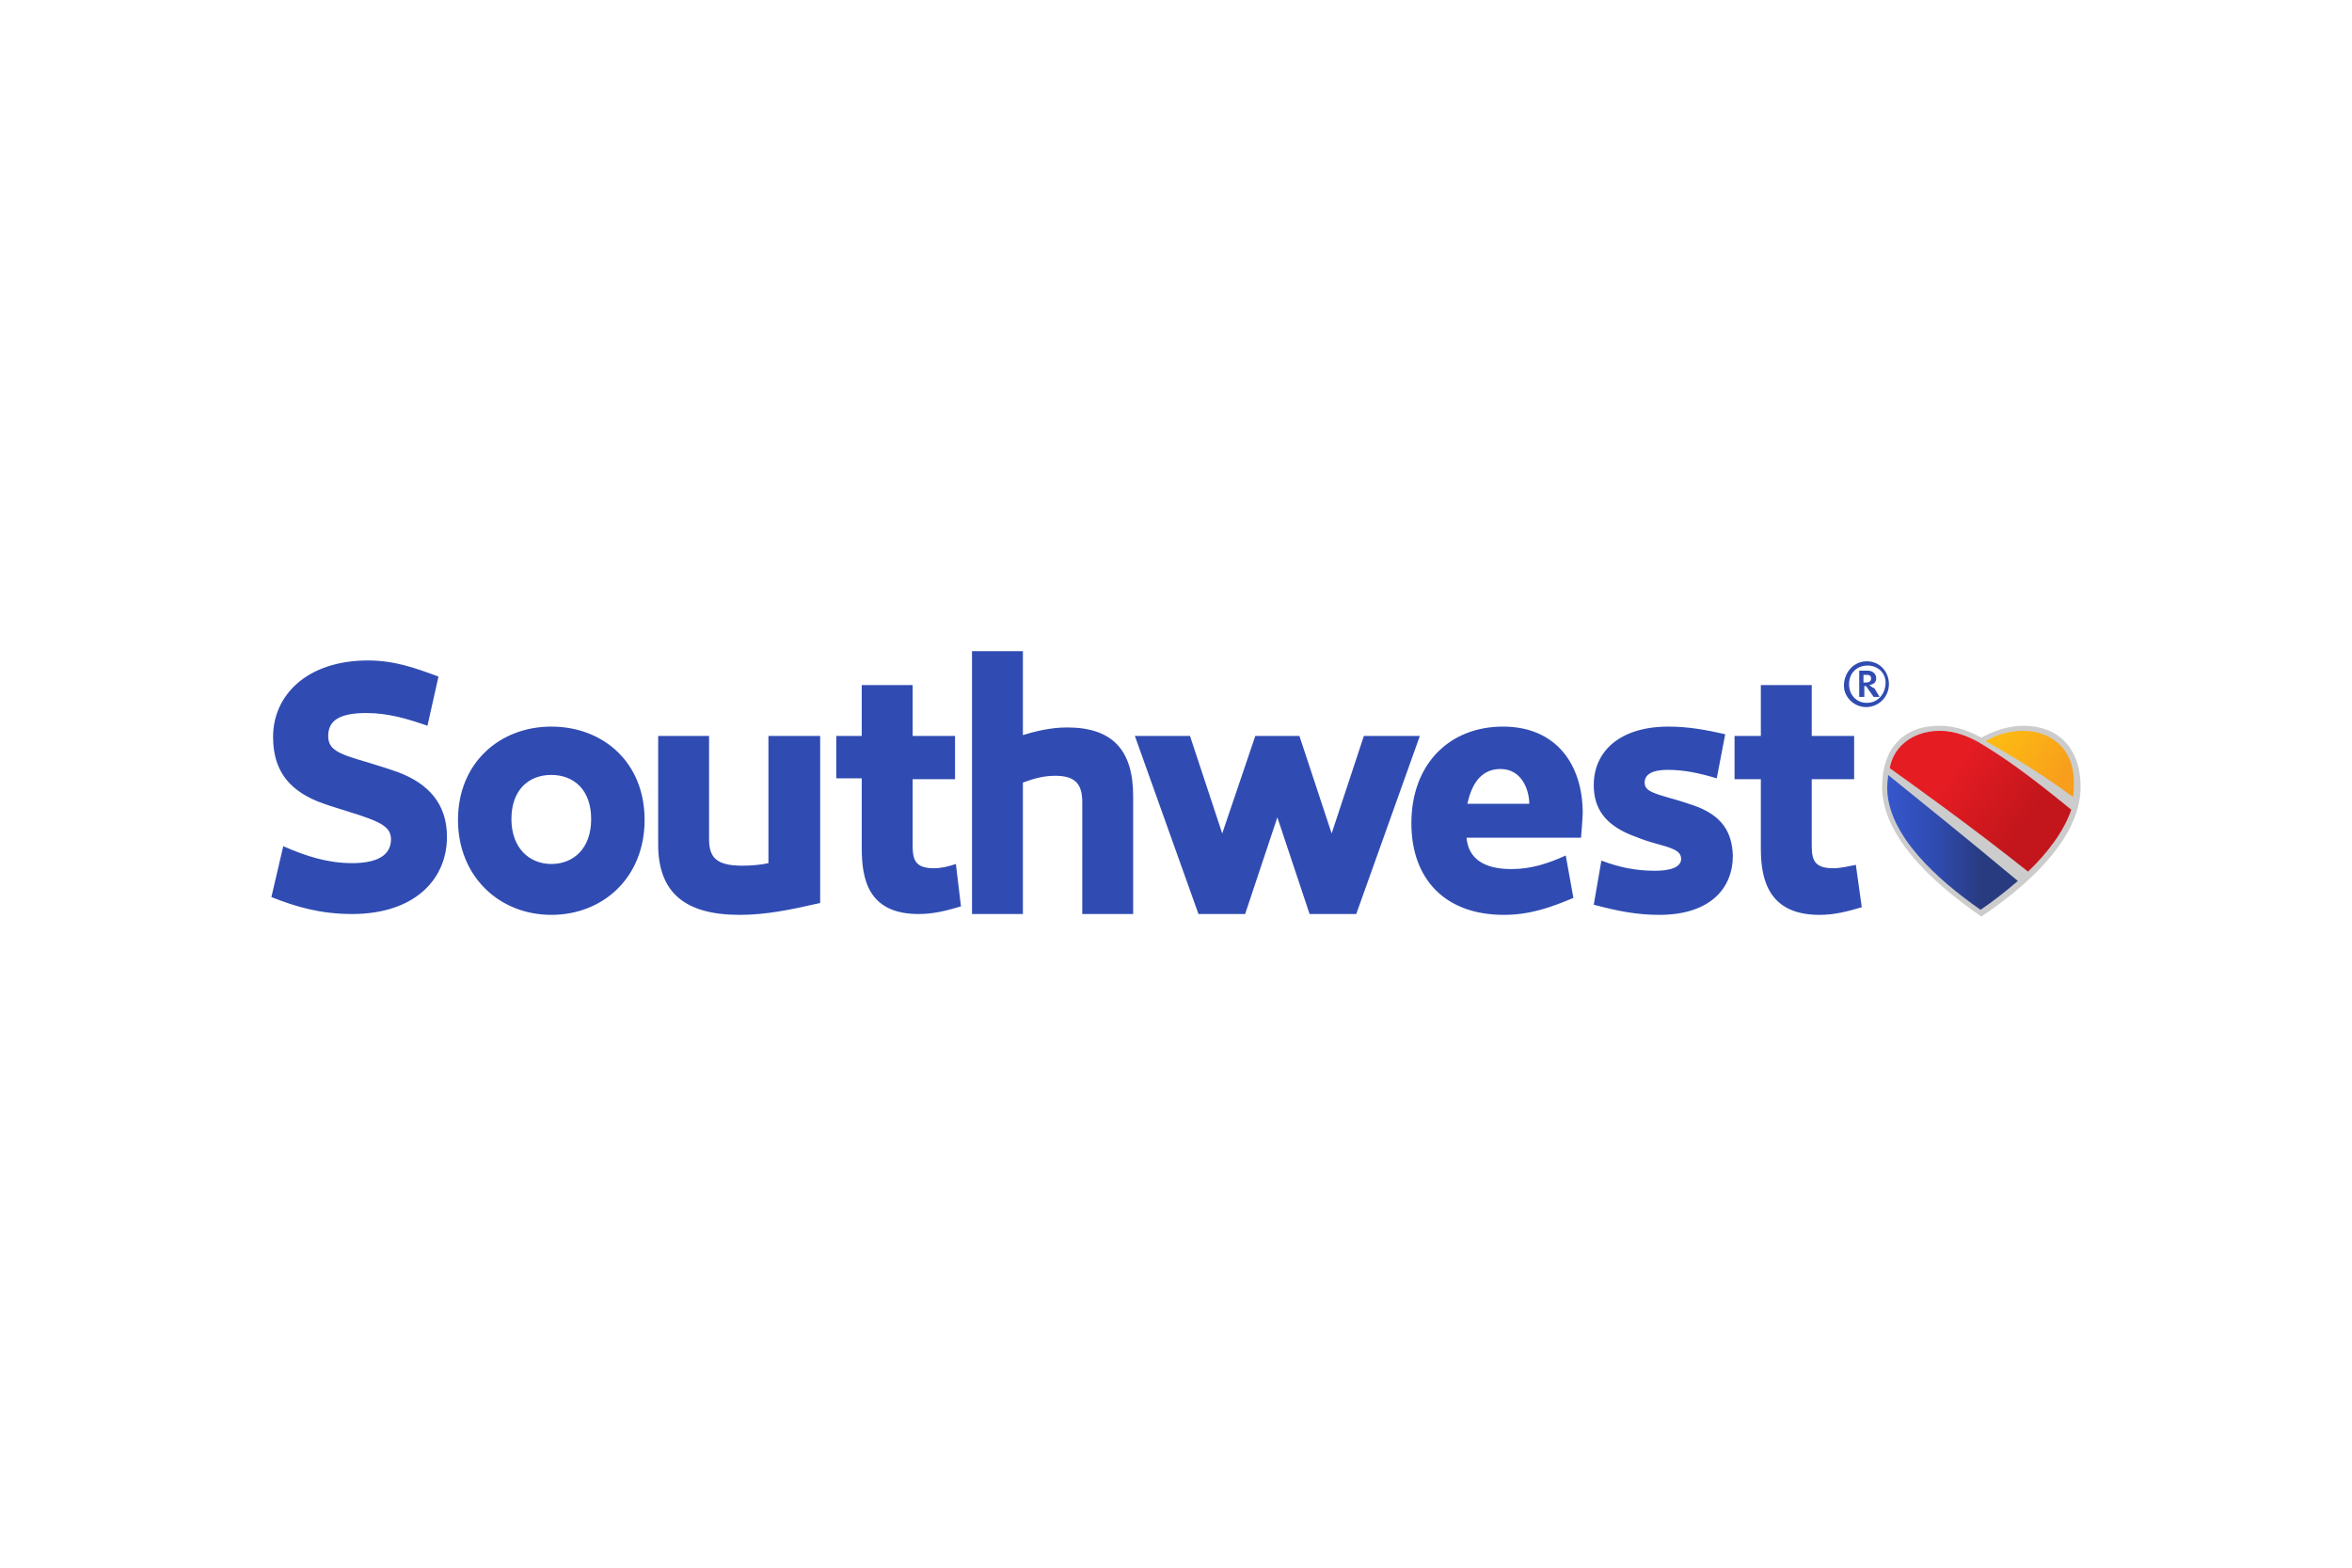 <svg xmlns="http://www.w3.org/2000/svg" height="800" width="1200" viewBox="-31.995 -7.825 277.29 46.95"><path d="M58.6 25c-.9.2-2 .3-3.1.3-3.2 0-3.9-1.1-3.9-3.2V10h-6v12.8c0 5.7 3.2 8.3 9.6 8.3 3.1 0 6-.6 9.5-1.4V10h-6.1zm19.5.6c-2.2 0-2.5-1-2.5-2.7v-7.8h5V10h-5V4h-6v6h-3v5h3v8.2c0 3.6.7 7.8 6.7 7.8 1.8 0 3.3-.4 5-.9l-.6-5c-.9.3-1.7.5-2.6.5zM15 14.3c-1.1-.4-2.4-.8-3.7-1.2-3.5-1-4.6-1.5-4.6-3.1 0-1.8 1.3-2.7 4.5-2.7 2.6 0 4.9.7 7.2 1.5L19.7 3c-2.7-1-5.2-1.9-8.3-1.9C4.2 1.1.2 5.2.2 10.1c0 3.7 1.6 6.1 5.2 7.6 1 .4 2.3.8 3.6 1.2 3.9 1.2 5.1 1.8 5.1 3.3 0 1.8-1.5 2.8-4.6 2.8-2.8 0-5.4-.8-8.1-2L0 29c3 1.2 5.9 2 9.5 2 7.4 0 11.2-4.1 11.2-9.1 0-4-2.3-6.3-5.7-7.6zM93.8 9c-2 0-3.9.5-5.2.9V0h-6v31h6V15.5c1.1-.4 2.3-.8 3.8-.8 2.3 0 3.2.9 3.2 3.1V31h6V17.1c0-5.5-2.5-8.1-7.8-8.1zM33 8.9c-6.1 0-11 4.3-11 11s4.9 11.2 11 11.2 11-4.4 11-11.2c0-6.8-4.9-11-11-11zm0 16.2c-2.6 0-4.7-1.9-4.7-5.3s2-5.2 4.7-5.2 4.7 1.8 4.7 5.2c0 3.5-2.1 5.3-4.7 5.3zm134.7-6.9c-.9-.3-1.8-.6-2.9-.9-2.1-.6-2.9-.9-2.9-1.8s.8-1.5 2.7-1.5c2 0 3.8.4 5.8 1l1-5.2c-2.2-.5-4.3-.9-6.7-.9-5.7 0-8.8 2.9-8.8 6.9 0 2.8 1.4 4.6 4.2 5.8.8.3 1.7.7 2.8 1 2.2.6 3.3.9 3.3 1.9 0 1-1.3 1.4-3.1 1.4-2.2 0-4.2-.4-6.3-1.2l-.9 5.2c2.6.7 5 1.2 7.7 1.2 6 0 8.7-3.1 8.7-7-.1-2.7-1.2-4.7-4.6-5.9zm-22.5-9.3c-6.3 0-10.8 4.4-10.8 11.4 0 6.5 3.9 10.8 10.9 10.8 3.1 0 5.6-.9 8.2-2l-.9-5c-2 .9-4 1.6-6.4 1.6-3.6 0-5.1-1.5-5.3-3.7h13.5s.2-2.4.2-2.9c0-5.7-3.1-10.2-9.4-10.2zM141 18c.4-1.8 1.3-4.1 3.9-4.1 2.6 0 3.4 2.6 3.4 4.1zm43.1 7.6c-2.2 0-2.5-1-2.5-2.7v-7.8h5V10h-5V4h-6v6h-3.1v5.1h3.1v8.2c0 3.6.9 7.8 6.9 7.8 1.8 0 3.3-.4 5-.9l-.7-5c-1 .2-1.8.4-2.7.4zm4-24.4c-1.5 0-2.6 1.2-2.7 2.7-.1 1.5 1.2 2.7 2.6 2.7 1.5 0 2.7-1.2 2.7-2.7 0-1.5-1.1-2.7-2.6-2.7zm0 4.9c-1.2 0-2.1-.9-2.1-2.2 0-1.3.9-2.2 2.2-2.2 1.2 0 2.2.9 2.1 2.2-.1 1.3-1 2.2-2.2 2.2zm.3-2.1c.5-.1.8-.3.8-.8s-.4-.9-1-.9h-1v3.1h.6V4.1c.2 0 .3.1.4.3l.7 1h.7l-.6-1c-.4-.2-.5-.3-.6-.4zm-.4-.3h-.3v-.9h.4c.4 0 .5.2.5.4 0 .4-.3.5-.6.5zM128.8 10L125 21.5 121.2 10H116l-3.9 11.5-3.8-11.5h-6.5l7.5 21h5.5l3.8-11.4 3.8 11.4h5.5l7.5-21h-6.6z" fill="#304cb2"/><g transform="translate(-.4 -2)"><path d="M207 10.8c-2 0-3.7.7-5 1.4-1.3-.7-2.9-1.4-5-1.4-4.1 0-6.7 2.6-6.7 7.2 0 5.5 5.3 10.9 11.7 15.3 6.4-4.3 11.7-9.7 11.7-15.3 0-4.6-2.7-7.2-6.7-7.2z" fill="#ccc"/><linearGradient gradientTransform="translate(0 -757)" y2="781.481" x2="206.401" y1="781.481" x1="190.944" gradientUnits="userSpaceOnUse" id="a"><stop offset="0" stop-color="#3656cc"/><stop offset=".35" stop-color="#304cb2"/><stop offset=".72" stop-color="#283b80"/></linearGradient><path d="M190.9 18.1c0 5.6 6 10.9 11 14.4 1.5-1 3-2.2 4.4-3.4-6.7-5.6-13.1-10.7-15.3-12.5 0 .4-.1.9-.1 1.5z" fill="url(#a)"/><linearGradient gradientTransform="translate(0 -757)" y2="781.497" x2="210.601" y1="769.27" x1="193.139" gradientUnits="userSpaceOnUse" id="b"><stop offset=".3" stop-color="#e61c23"/><stop offset=".8" stop-color="#c3161c"/></linearGradient><path d="M212.6 20.7c-4.9-4-7.8-6.1-11-8-.9-.5-2.6-1.3-4.5-1.3-1.8 0-3.4.6-4.5 1.7-.7.7-1.2 1.6-1.4 2.7 2.5 1.8 9.4 6.7 16.3 12.2 2.3-2.2 4.2-4.7 5.1-7.3z" fill="url(#b)"/><linearGradient gradientTransform="translate(0 -757)" y2="774.68" x2="213.948" y1="767.689" x1="203.964" gradientUnits="userSpaceOnUse" id="c"><stop offset="0" stop-color="#fdbc11"/><stop offset=".25" stop-color="#fcb415"/><stop offset=".8" stop-color="#f89e1c"/></linearGradient><path d="M211.3 13.1c-1.1-1.1-2.6-1.7-4.4-1.7-1.9 0-3.3.6-4.4 1.2 1.9 1.1 6 3.4 10.3 6.6.1-.4.1-.9.1-1.3.1-2-.5-3.7-1.6-4.8z" fill="url(#c)"/></g></svg>